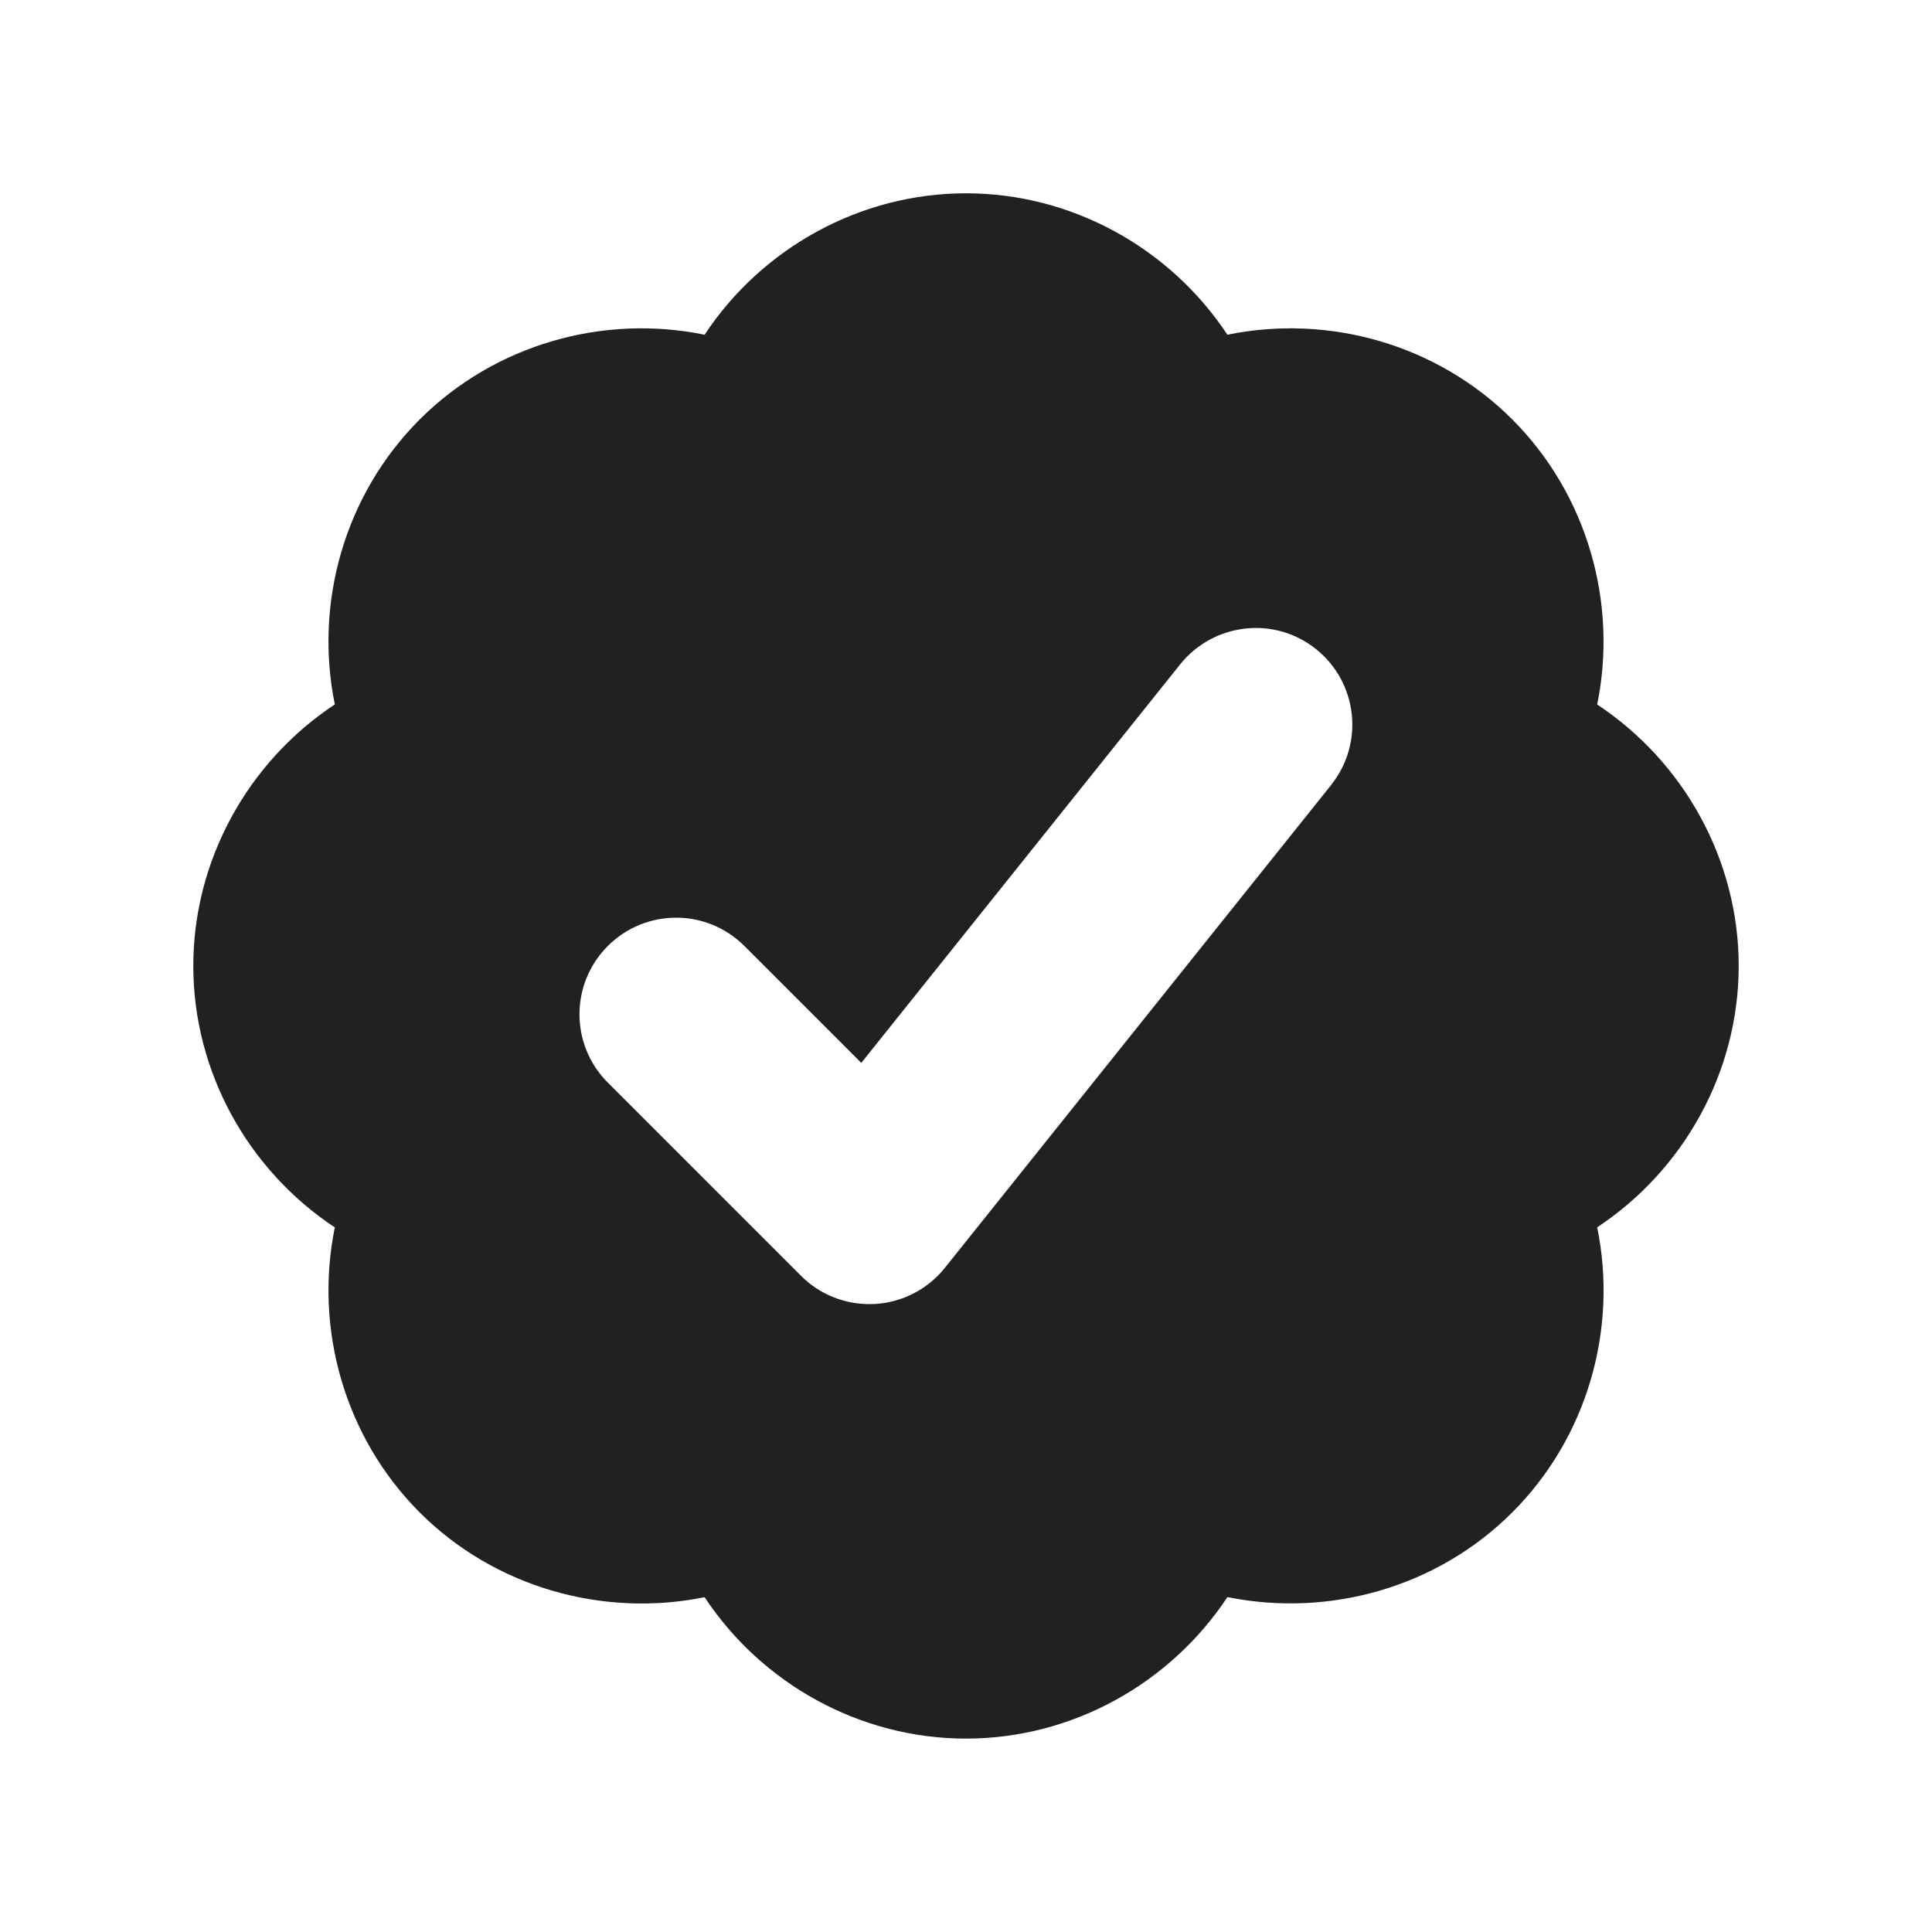 <svg xmlns="http://www.w3.org/2000/svg" width="32" height="32" viewBox="0 0 20 20"><g class="nc-icon-wrapper" fill="#212121"><path d="m17.999,10c0-1.097-.567-2.113-1.465-2.707.215-1.054-.103-2.174-.878-2.95-.775-.776-1.896-1.094-2.95-.878-.593-.897-1.609-1.464-2.706-1.464s-2.113.567-2.706,1.464c-1.053-.216-2.174.102-2.95.878s-1.093,1.896-.878,2.949c-.897.593-1.465,1.61-1.465,2.707s.567,2.113,1.465,2.707c-.215,1.054.103,2.174.878,2.95s1.898,1.092,2.95.878c.593.897,1.609,1.464,2.706,1.464s2.113-.568,2.706-1.465c1.059.214,2.176-.103,2.95-.878.776-.776,1.094-1.896.878-2.95.897-.593,1.465-1.609,1.465-2.707Zm-4.218-1.875l-4,5c-.178.222-.442.358-.726.374-.019,0-.037.001-.056.001-.265,0-.52-.105-.707-.293l-2-2c-.391-.391-.391-1.023,0-1.414s1.023-.391,1.414,0l1.21,1.21,3.302-4.127c.347-.43.975-.502,1.406-.156.431.345.501.974.156,1.405Z" stroke-width="0" fill="#212121"></path></g></svg>
